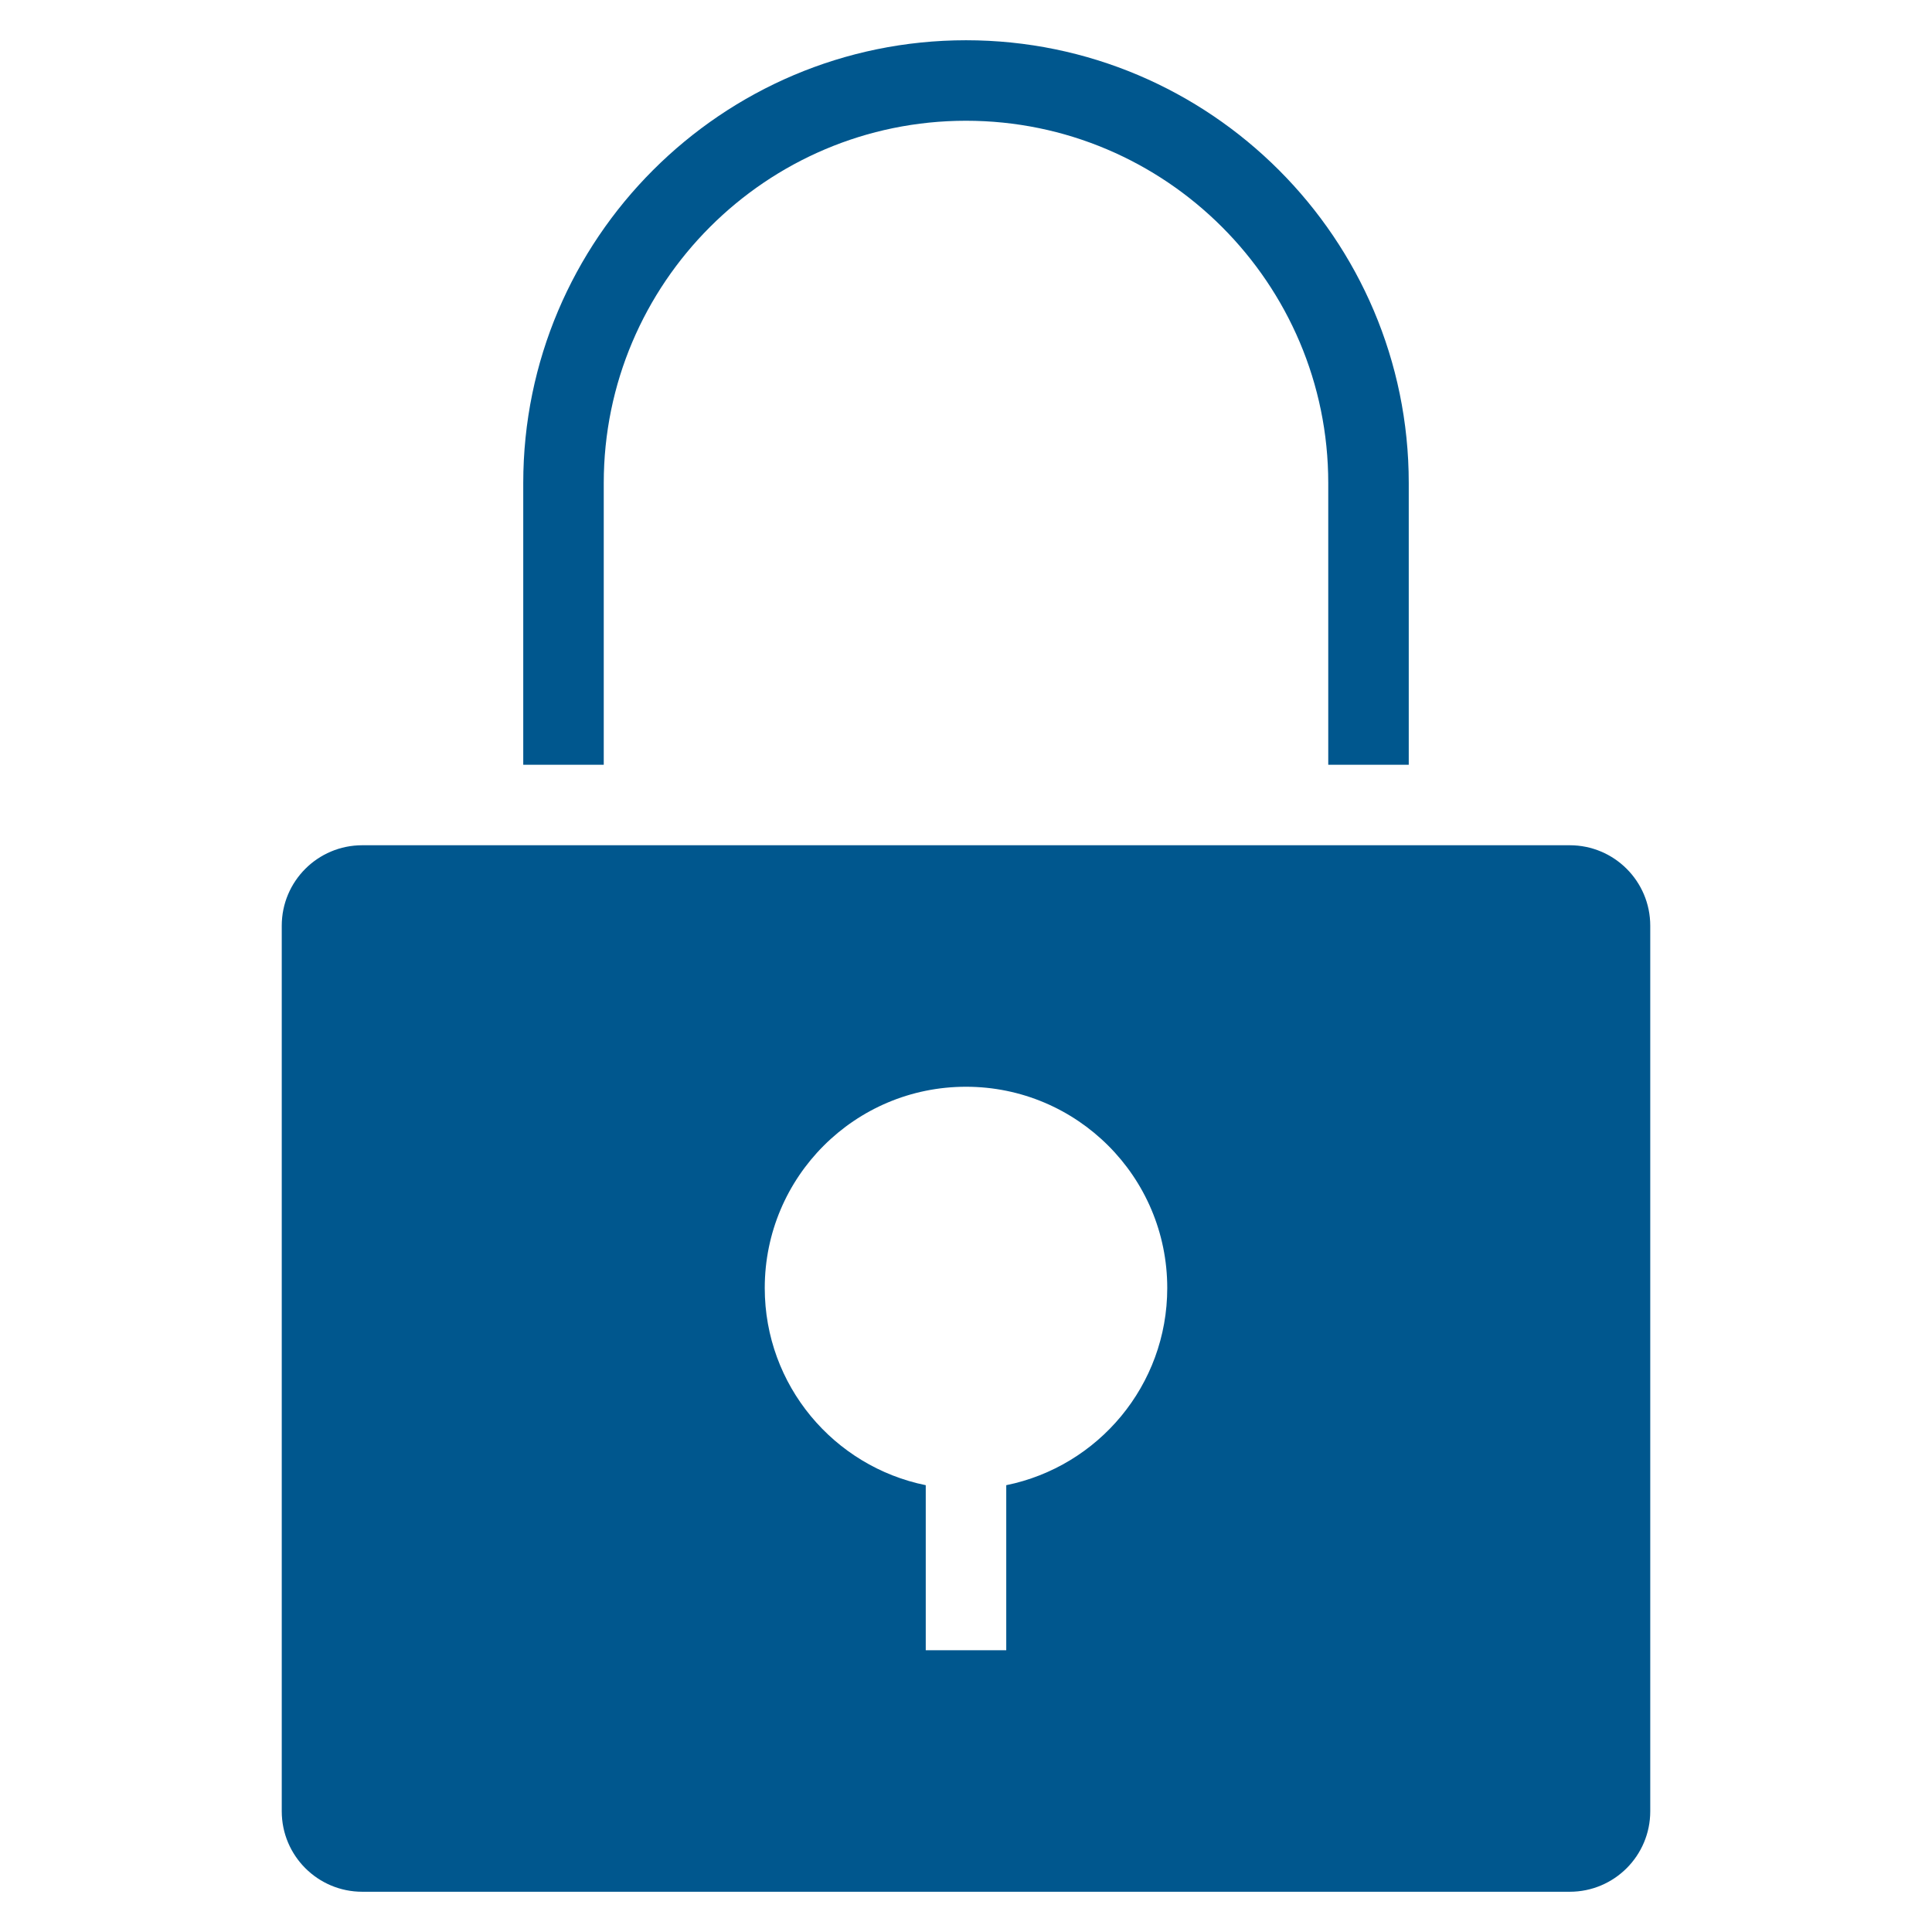 <svg xmlns="http://www.w3.org/2000/svg" xmlns:xlink="http://www.w3.org/1999/xlink" x="0px" y="0px" width="48px" height="48px" viewBox="0 0 48 48"><g >
<path data-color="color-2" fill="#00578e" d="M15,19v-7c0-4.962,4.038-9,9-9s9,4.038,9,9v7h2v-7c0-6.065-4.935-11-11-11S13,5.935,13,12v7
	H15z"/>
<path fill="#00578e" d="M39,21H9c-1.105,0-2,0.895-2,2v22c0,1.105,0.895,2,2,2h30c1.105,0,2-0.895,2-2V23C41,21.895,40.105,21,39,21
	z M25,36.899V41h-2v-4.101c-2.282-0.463-4-2.48-4-4.899c0-2.761,2.239-5,5-5s5,2.239,5,5C29,34.419,27.282,36.436,25,36.899z"/>
</g></svg>